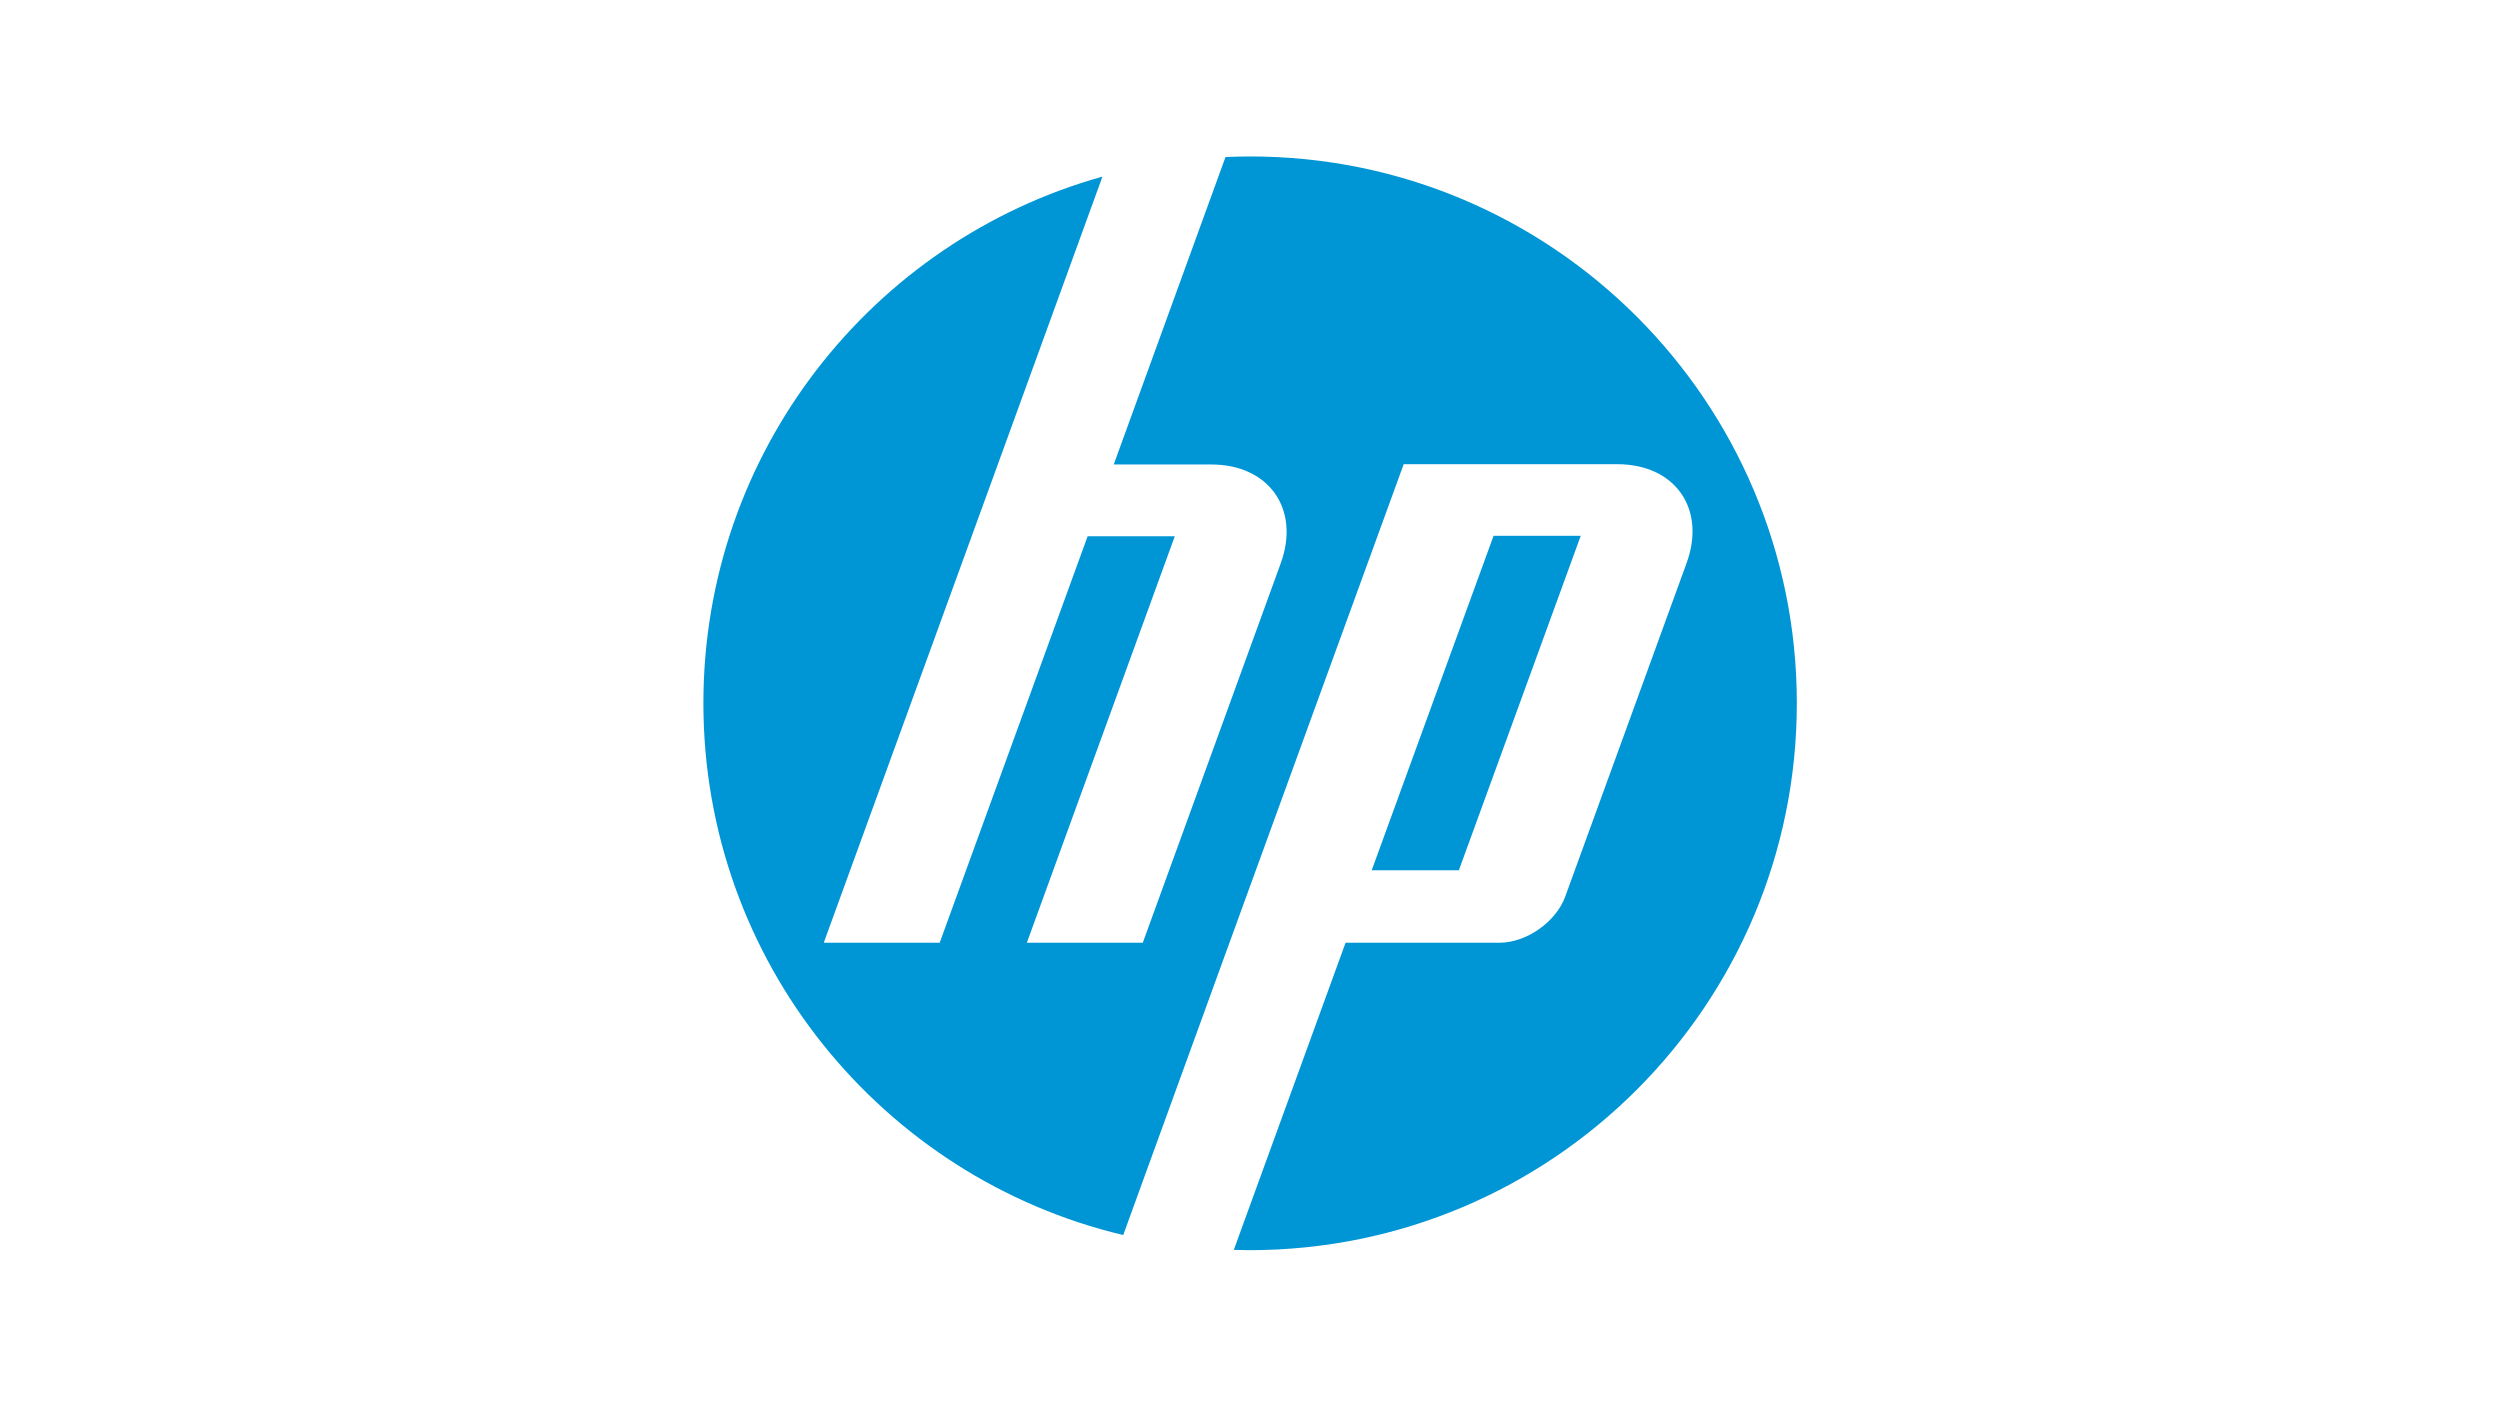 <?xml version="1.0" encoding="UTF-8"?>
<!-- Generator: Adobe Illustrator 27.3.1, SVG Export Plug-In . SVG Version: 6.00 Build 0)  -->
<svg xmlns:svg="http://www.w3.org/2000/svg" xmlns:rdf="http://www.w3.org/1999/02/22-rdf-syntax-ns#" xmlns:inkscape="http://www.inkscape.org/namespaces/inkscape" xmlns:cc="http://creativecommons.org/ns#" xmlns:sodipodi="http://sodipodi.sourceforge.net/DTD/sodipodi-0.dtd" xmlns:dc="http://purl.org/dc/elements/1.1/" xmlns="http://www.w3.org/2000/svg" xmlns:xlink="http://www.w3.org/1999/xlink" version="1.1" id="svg3009" x="0px" y="0px" viewBox="0 0 1600 900" style="enable-background:new 0 0 1600 900;" xml:space="preserve">
<style type="text/css">
	.st0{fill:#0096D6;}
</style>

<g id="g3017" transform="matrix(1.25,0,0,-1.25,-67.823,702.431)" inkscape:groupmode="layer" inkscape:label="c02716792">
	<g id="g3061" transform="matrix(1.518,0,0,1.518,-28.149,-249.71)">
		<g id="g3021" transform="translate(106.932,508.322)">
			<path id="path3023" inkscape:connector-curvature="0" class="st0" d="M553.4-210.8c0,101.9-82.6,184.4-184.4,184.4     c-2.8,0-5.5-0.1-8.3-0.2L323-130.3h32.9c19.5,0,30.1-15.1,23.4-33.4l-46.5-127.9h-39.1l49.9,137.1h-29.4l-49.9-137.1h-39.1     l58.7,161.3l0,0l35.3,97.1c-77.7-21.7-134.6-93-134.6-177.6c0-87.1,60.4-160.1,141.6-179.4l34.2,94.1l0,0l60.4,165.9h72     c19.6,0,30.1-15.1,23.4-33.4L475.3-276c-3.1-8.6-13.1-15.6-22.2-15.6h-51.9l-37.7-103.6c1.8,0,3.6-0.1,5.5-0.1     C470.8-395.2,553.4-312.7,553.4-210.8"></path>
		</g>
		<g id="g3025" transform="translate(96.547,516.365)">
			<path id="path3027" inkscape:connector-curvature="0" class="st0" d="M490.9-162.4h-29.4l-41.1-112.8h29.4L490.9-162.4"></path>
		</g>
	</g>
</g>
</svg>
